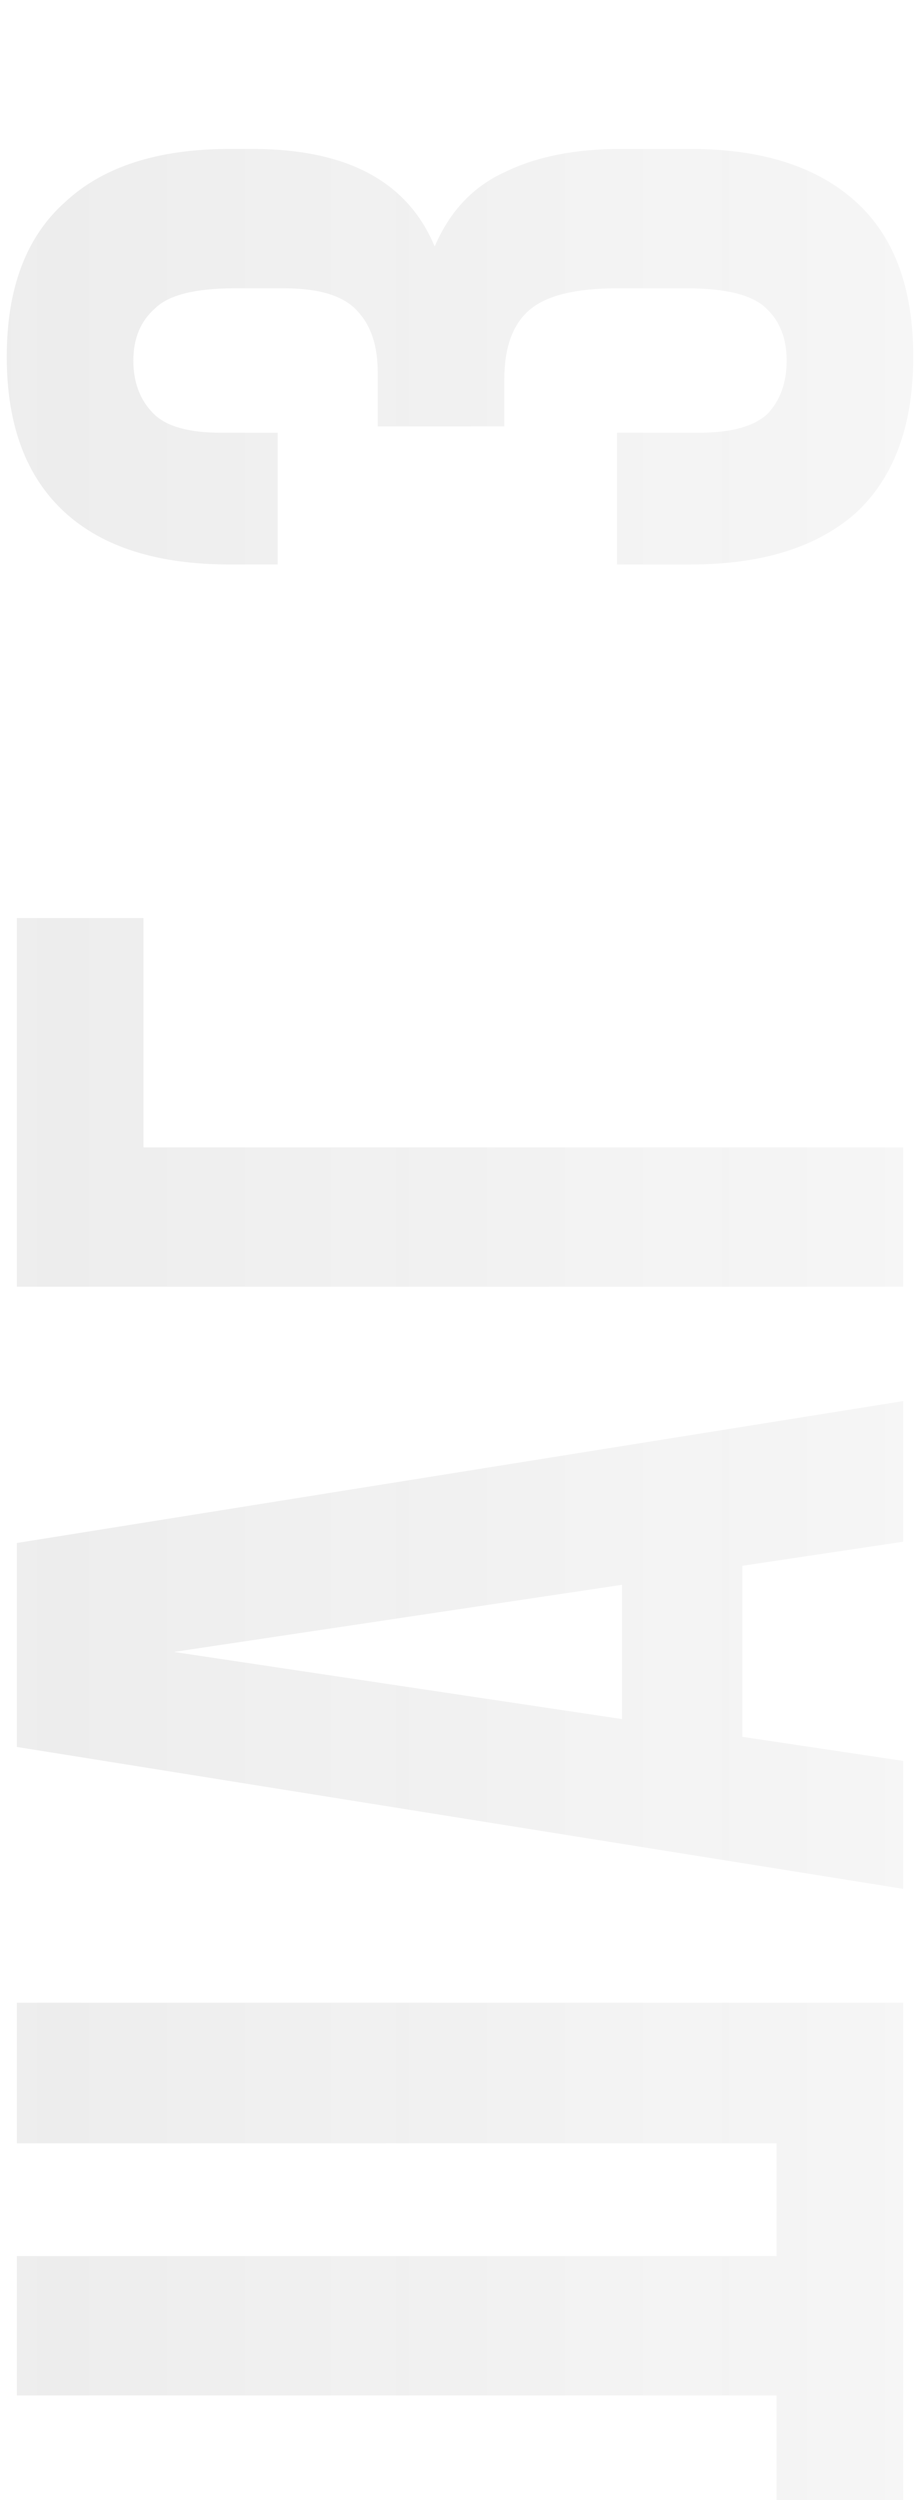 <?xml version="1.0" encoding="UTF-8"?> <svg xmlns="http://www.w3.org/2000/svg" width="109" height="296" viewBox="0 0 109 296" fill="none"> <g opacity="0.1" filter="url(#filter0_i_141_1989)"> <path d="M92 249.65V236.3H2L2 219.65H107V296H2L2 279.65H92V266.15H2L2 249.65H92ZM107 148.42V165.07L87.95 167.92L87.95 188.17L107 191.02V206.17L2 189.37L2 165.22L107 148.42ZM73.7 186.07L73.7 170.17L20.6 178.12L73.7 186.07ZM107 118.379V134.879H2L2 91.229H17L17 118.379H107ZM27.8 16.665C23.1 16.665 19.95 17.465 18.35 19.065C16.65 20.565 15.8 22.615 15.8 25.215C15.8 27.815 16.6 29.915 18.2 31.515C19.7 33.015 22.35 33.765 26.15 33.765H32.9V49.365H27.2C18.7 49.365 12.2 47.315 7.7 43.215C3.1 39.015 0.8 32.865 0.8 24.765C0.8 16.665 3.1 10.565 7.7 6.465C12.2 2.265 18.7 0.165 27.2 0.165H29.9C41.1 0.165 48.3 4.015 51.5 11.715C53.3 7.515 56.1 4.565 59.9 2.865C63.6 1.065 68.15 0.165 73.55 0.165H81.8C90.3 0.165 96.85 2.265 101.45 6.465C105.95 10.565 108.2 16.665 108.2 24.765C108.2 32.865 105.95 39.015 101.45 43.215C96.85 47.315 90.3 49.365 81.8 49.365H73.1V33.765H82.85C86.65 33.765 89.35 33.015 90.95 31.515C92.45 29.915 93.2 27.815 93.2 25.215C93.2 22.615 92.4 20.565 90.8 19.065C89.2 17.465 86.05 16.665 81.35 16.665H73.1C68.2 16.665 64.75 17.515 62.75 19.215C60.75 20.915 59.75 23.665 59.75 27.465V33.015H44.75V26.565C44.75 23.465 43.95 21.065 42.35 19.365C40.75 17.565 37.85 16.665 33.65 16.665H27.8Z" fill="url(#paint0_linear_141_1989)"></path> </g> <defs> <filter id="filter0_i_141_1989" x="0.8" y="0.165" width="107.4" height="313.305" filterUnits="userSpaceOnUse" color-interpolation-filters="sRGB"> <feFlood flood-opacity="0" result="BackgroundImageFix"></feFlood> <feBlend mode="normal" in="SourceGraphic" in2="BackgroundImageFix" result="shape"></feBlend> <feColorMatrix in="SourceAlpha" type="matrix" values="0 0 0 0 0 0 0 0 0 0 0 0 0 0 0 0 0 0 127 0" result="hardAlpha"></feColorMatrix> <feOffset dy="17.47"></feOffset> <feGaussianBlur stdDeviation="9.249"></feGaussianBlur> <feComposite in2="hardAlpha" operator="arithmetic" k2="-1" k3="1"></feComposite> <feColorMatrix type="matrix" values="0 0 0 0 1 0 0 0 0 1 0 0 0 0 1 0 0 0 0.19 0"></feColorMatrix> <feBlend mode="normal" in2="shape" result="effect1_innerShadow_141_1989"></feBlend> </filter> <linearGradient id="paint0_linear_141_1989" x1="-13" y1="148" x2="152" y2="148" gradientUnits="userSpaceOnUse"> <stop stop-color="#3D3D3D"></stop> <stop offset="1" stop-color="#3D3D3D" stop-opacity="0.3"></stop> </linearGradient> </defs> </svg> 